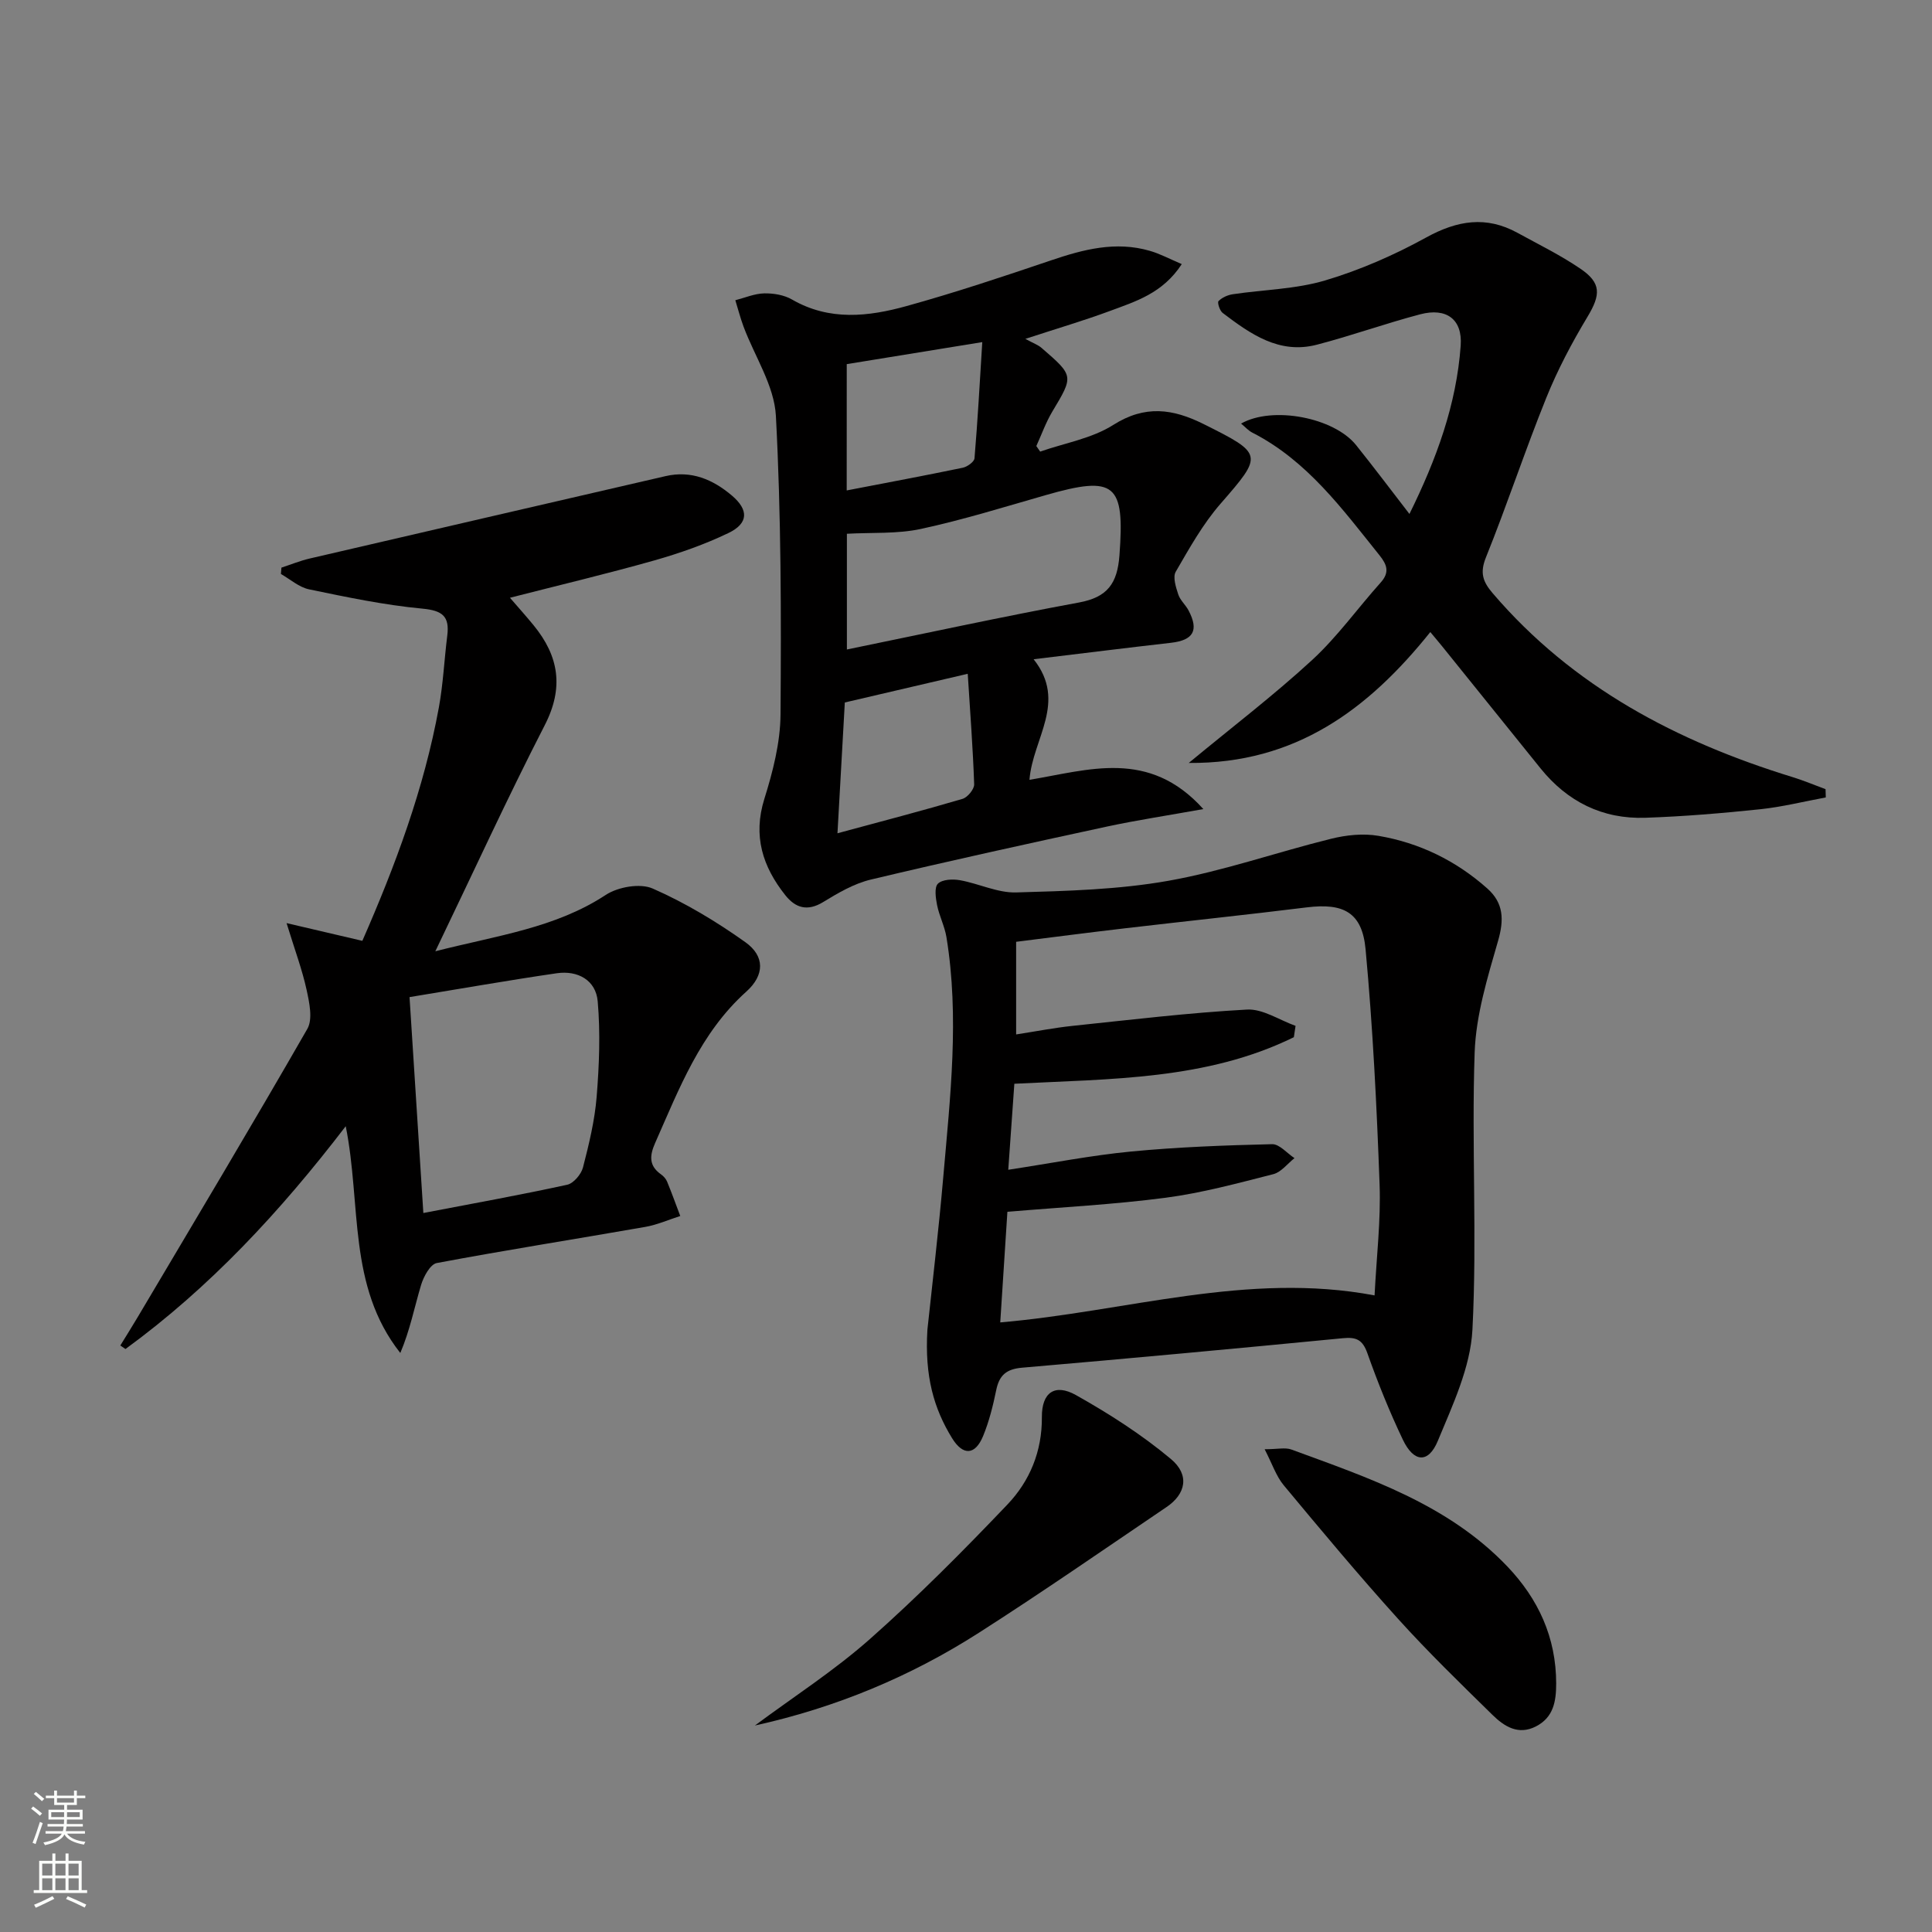 <svg enable-background="new 0 0 400 400" viewBox="0 0 400 400" xmlns="http://www.w3.org/2000/svg"><rect x="0" y="0" width="400" height="400" fill="#808080" stroke="none"/><g fill="#010000"><path d="m71.58 233.17c-13.63 17.79-28.18 33.41-45.6 46.13-.36-.24-.72-.49-1.07-.73 1.2-1.95 2.42-3.89 3.59-5.86 11.77-19.86 23.64-39.67 35.13-59.69 1.16-2.02.42-5.45-.15-8.07-.9-4.14-2.4-8.14-4.15-13.83 5.95 1.39 10.63 2.48 15.69 3.67 6.82-15.55 12.77-31.49 15.85-48.36.89-4.88 1.11-9.88 1.73-14.81.51-4.03-.99-5.22-5.17-5.61-7.87-.74-15.67-2.38-23.43-3.99-2.08-.43-3.9-2.08-5.84-3.18.04-.44.07-.88.11-1.32 1.94-.63 3.85-1.42 5.83-1.88 24.55-5.71 49.12-11.38 73.68-17.06 5.34-1.24 9.82.69 13.75 4.02 3.52 2.98 3.43 5.76-.7 7.75-4.9 2.36-10.12 4.19-15.36 5.68-9.69 2.74-19.5 5.07-29.89 7.73 1.78 2.06 3.38 3.84 4.9 5.7 5.24 6.4 6.3 12.92 2.29 20.71-7.72 15.03-14.76 30.41-22.64 46.78 12.89-3.29 24.84-4.81 35.29-11.67 2.53-1.66 7.11-2.46 9.71-1.32 6.74 2.96 13.18 6.83 19.19 11.11 4.05 2.88 4.01 6.82.19 10.24-9.54 8.57-13.89 20.09-18.87 31.33-1.14 2.58-1.34 4.68 1.19 6.48.53.37 1.04.93 1.28 1.51.97 2.35 1.83 4.75 2.73 7.13-2.42.77-4.78 1.83-7.26 2.26-14.38 2.52-28.8 4.78-43.15 7.48-1.35.25-2.73 2.8-3.25 4.54-1.39 4.64-2.31 9.41-4.3 14.08-10.95-13.86-8.04-30.71-11.3-46.95zm16.07 17.97c10.34-1.98 20.1-3.74 29.78-5.85 1.32-.29 2.9-2.16 3.27-3.58 1.24-4.8 2.43-9.7 2.83-14.62.53-6.56.79-13.22.22-19.76-.38-4.39-4.11-6.46-8.47-5.83-9.98 1.45-19.91 3.21-30.49 4.94.95 14.89 1.88 29.39 2.86 44.7z"/><path d="m192.01 275.3c.94-8.9 2.3-20.27 3.29-31.67 1.43-16.51 3.36-33.05.65-49.61-.37-2.26-1.49-4.39-1.94-6.64-.29-1.47-.6-3.67.18-4.43.92-.89 3.08-.98 4.57-.71 3.91.7 7.78 2.64 11.62 2.53 10.55-.3 21.22-.58 31.57-2.42 11.36-2.02 22.38-5.91 33.63-8.69 3.14-.78 6.64-1.15 9.8-.61 8.49 1.44 16.08 5.14 22.55 10.9 3.39 3.01 3.49 6.47 2.23 10.84-2.18 7.57-4.58 15.36-4.85 23.13-.66 19.12.53 38.31-.46 57.4-.41 7.79-4.09 15.57-7.16 22.99-1.96 4.73-4.98 4.5-7.24-.23-2.78-5.83-5.2-11.85-7.36-17.94-.99-2.78-2.3-3.35-5.06-3.08-22.14 2.15-44.29 4.2-66.45 6.11-3.21.28-4.69 1.55-5.32 4.62-.66 3.23-1.47 6.49-2.72 9.53-1.64 3.97-4.15 4.13-6.43.43-3.75-6.11-5.69-12.75-5.1-22.45zm15.08-1.51c26.19-2.25 51.19-10.56 77.5-5.59.41-8.1 1.31-15.55 1.04-22.95-.59-16.25-1.4-32.52-2.9-48.7-.71-7.68-4.59-9.62-12.15-8.69-12.53 1.55-25.08 2.86-37.62 4.33-7.54.88-15.07 1.86-22.58 2.8v19.18c4.13-.64 7.86-1.37 11.64-1.77 12.04-1.26 24.07-2.72 36.15-3.38 3.28-.18 6.71 2.18 10.06 3.37-.12.78-.23 1.57-.35 2.35-18.08 8.88-37.9 8.61-57.87 9.64-.42 5.9-.82 11.59-1.26 17.81 9.03-1.38 17.2-2.99 25.43-3.78 9.69-.93 19.45-1.29 29.19-1.52 1.52-.04 3.1 1.88 4.64 2.89-1.45 1.14-2.75 2.9-4.39 3.32-7.37 1.88-14.77 3.89-22.29 4.88-10.67 1.4-21.45 1.95-32.76 2.91-.45 7.21-.95 14.76-1.48 22.9z"/><path d="m244.67 54.68c-3.94 6.07-9.6 7.74-14.95 9.73-5.23 1.94-10.59 3.51-17.43 5.75 1.66.91 2.63 1.24 3.34 1.86 6.74 5.82 6.67 5.8 2.22 13.23-1.33 2.23-2.2 4.72-3.29 7.1.27.38.53.77.8 1.15 5.08-1.78 10.7-2.71 15.12-5.52 6.59-4.18 12.34-3.36 18.72-.18 12.37 6.17 12.33 6.36 3.51 16.48-3.67 4.21-6.47 9.23-9.29 14.1-.64 1.11.04 3.2.53 4.7.4 1.21 1.53 2.16 2.14 3.33 2.16 4.12.98 6.14-3.63 6.67-9.05 1.03-18.09 2.16-28.46 3.41 7.03 8.86-.2 16.42-.86 24.96 12.26-2.02 24.72-6.47 36 6.06-7.44 1.34-13.71 2.28-19.9 3.61-16.35 3.53-32.69 7.11-48.96 10.99-3.47.83-6.76 2.76-9.85 4.65-3.27 2-5.75 1.22-7.85-1.43-4.68-5.9-6.73-12.24-4.33-19.93 1.77-5.65 3.31-11.66 3.35-17.51.15-20.6.13-41.23-.96-61.79-.33-6.25-4.39-12.3-6.69-18.46-.67-1.79-1.14-3.65-1.71-5.48 2-.51 3.99-1.38 5.99-1.42 1.93-.04 4.12.33 5.76 1.28 7.74 4.47 15.81 3.54 23.73 1.34 10.06-2.79 19.98-6.1 29.87-9.45 6.72-2.28 13.4-4.03 20.46-1.98 2.13.61 4.1 1.68 6.62 2.75zm-69.33 79.79c16.29-3.34 32.13-6.79 48.06-9.73 5.9-1.09 7.93-3.94 8.37-9.75 1.11-14.85-.85-16.62-15.27-12.48-8.58 2.46-17.13 5.12-25.84 7-4.92 1.06-10.14.71-15.32 1zm-.04-32.93c8.49-1.64 16.27-3.09 24.03-4.7.94-.2 2.36-1.22 2.43-1.95.66-7.83 1.09-15.68 1.61-24.06-10.13 1.65-19.07 3.1-28.06 4.56-.01 8.61-.01 16.7-.01 26.15zm-1.91 70.98c9.35-2.53 17.65-4.69 25.88-7.12 1.05-.31 2.45-2 2.42-3.01-.25-7.4-.82-14.79-1.33-22.89-8.8 2.05-16.92 3.95-25.45 5.94-.5 8.87-.98 17.4-1.52 27.08z"/><path d="m246.12 157.96c9.08-7.51 17.66-14.05 25.56-21.33 5.22-4.81 9.42-10.72 14.19-16.04 1.88-2.1 1.29-3.69-.25-5.61-7.71-9.6-14.99-19.62-26.36-25.42-.82-.42-1.47-1.18-2.31-1.86 6.53-3.71 19.23-1.26 23.81 4.45 3.63 4.53 7.13 9.18 11.05 14.26 5.6-11.35 9.73-22.64 10.61-34.84.4-5.47-2.95-7.92-8.37-6.5-7.19 1.89-14.22 4.43-21.42 6.3-7.78 2.02-13.74-2.22-19.49-6.58-.61-.46-1.14-2.16-.86-2.45.73-.74 1.89-1.26 2.95-1.42 6.4-.96 13.04-1.04 19.16-2.87 7.23-2.15 14.3-5.26 20.92-8.9 6.41-3.52 12.39-4.5 18.86-.95 4.37 2.4 8.88 4.61 12.99 7.4 4.43 2.99 4.25 5.43 1.52 9.98-3.23 5.37-6.2 10.98-8.54 16.79-4.41 10.92-8.1 22.13-12.5 33.05-1.29 3.2-.62 5.04 1.42 7.42 16.6 19.4 38.12 30.68 62.07 38.05 2.31.71 4.56 1.66 6.83 2.5.02.57.03 1.14.05 1.71-4.51.83-8.99 1.96-13.53 2.44-7.92.83-15.87 1.5-23.83 1.77-8.86.3-16.13-3.32-21.71-10.24-6.79-8.41-13.57-16.83-20.35-25.25-.7-.87-1.44-1.73-2.46-2.96-12.79 15.97-27.88 27.29-50.01 27.1z"/><path d="m156.29 357.25c7.97-5.92 16.4-11.34 23.81-17.9 9.93-8.79 19.31-18.24 28.47-27.85 4.63-4.86 7.19-11 7.14-18.1-.04-5.1 2.68-7.02 7.06-4.56 6.87 3.86 13.61 8.18 19.64 13.22 3.95 3.29 3.11 7.25-.88 9.95-12.92 8.75-25.75 17.65-38.9 26.06-14.18 9.07-29.59 15.48-46.34 19.18z"/><path d="m261.83 300.05c2.67 0 4.27-.41 5.54.06 16.07 5.9 32.43 11.34 44.7 24.2 6.44 6.75 10.11 14.72 10.12 24.23 0 3.71-.55 7.03-4.2 8.9s-6.56-.01-8.97-2.37c-6.65-6.52-13.35-13.02-19.58-19.92-8.14-9.01-15.92-18.34-23.69-27.68-1.55-1.89-2.36-4.41-3.92-7.42z"/></g><path d="m6.44 374.46.42-.45c.65.47 1.27.95 1.85 1.44l-.45.49c-.65-.56-1.25-1.06-1.82-1.48m.93 7.33-.63-.26c.55-1.36 1.05-2.8 1.52-4.33.19.1.38.19.59.27-.46 1.29-.95 2.73-1.48 4.32m-.38-10.38.44-.42c.43.34 1.01.82 1.74 1.44l-.49.49c-.53-.51-1.09-1.01-1.69-1.51m2.5.35h1.72v-1.04h.59v1.04h3.52v-1.04h.59v1.04h1.75v.53h-1.75v1.42h-2.03v.97h3.22v2.03h-3.24c0 .35-.01.66-.03.93h3.32v.53h-3.37c-.03.27-.08.58-.15.94h3.96v.53h-3.71c.67.92 1.93 1.48 3.79 1.68-.13.24-.23.44-.29.59-2.13-.38-3.48-1.08-4.04-2.12-.43.97-1.77 1.72-4.03 2.23-.09-.19-.2-.37-.33-.55 2.1-.42 3.37-1.03 3.81-1.83h-3.36v-.53h3.58c.08-.29.13-.61.16-.94h-3.33v-.53h3.39c.02-.27.04-.58.04-.93h-3.23v-2.03h3.25v-.97h-2.07v-1.42h-1.73zm1.12 3.44v1h2.65c.01-.3.02-.44.01-.4v-.25-.35zm1.19-2h3.52v-.91h-3.52zm4.71 2h-2.63v.59c0 .15-.01.28-.01.4h2.64z" fill="#fbfcfa"/><path d="m13.56 383.74h.63v1.52h2.72v6.07h1.13v.6h-11.06v-.6h1.13v-6.07h2.73v-1.52h.63v1.52h2.1v-1.52zm-2.69 8.83.38.56c-1.24.63-2.53 1.25-3.85 1.85-.1-.21-.21-.42-.34-.63 1.36-.55 2.63-1.15 3.81-1.78m-2.13-4.27h2.1v-2.45h-2.1zm0 3.04h2.1v-2.46h-2.1zm2.72-3.04h2.1v-2.45h-2.1zm0 3.04h2.1v-2.46h-2.1zm6.07 3.6c-1.41-.71-2.7-1.3-3.86-1.78l.35-.56c1.45.62 2.75 1.19 3.84 1.72zm-1.25-9.09h-2.1v2.45h2.1zm-2.09 5.49h2.1v-2.46h-2.1z" fill="#fbfcfa"/></svg>